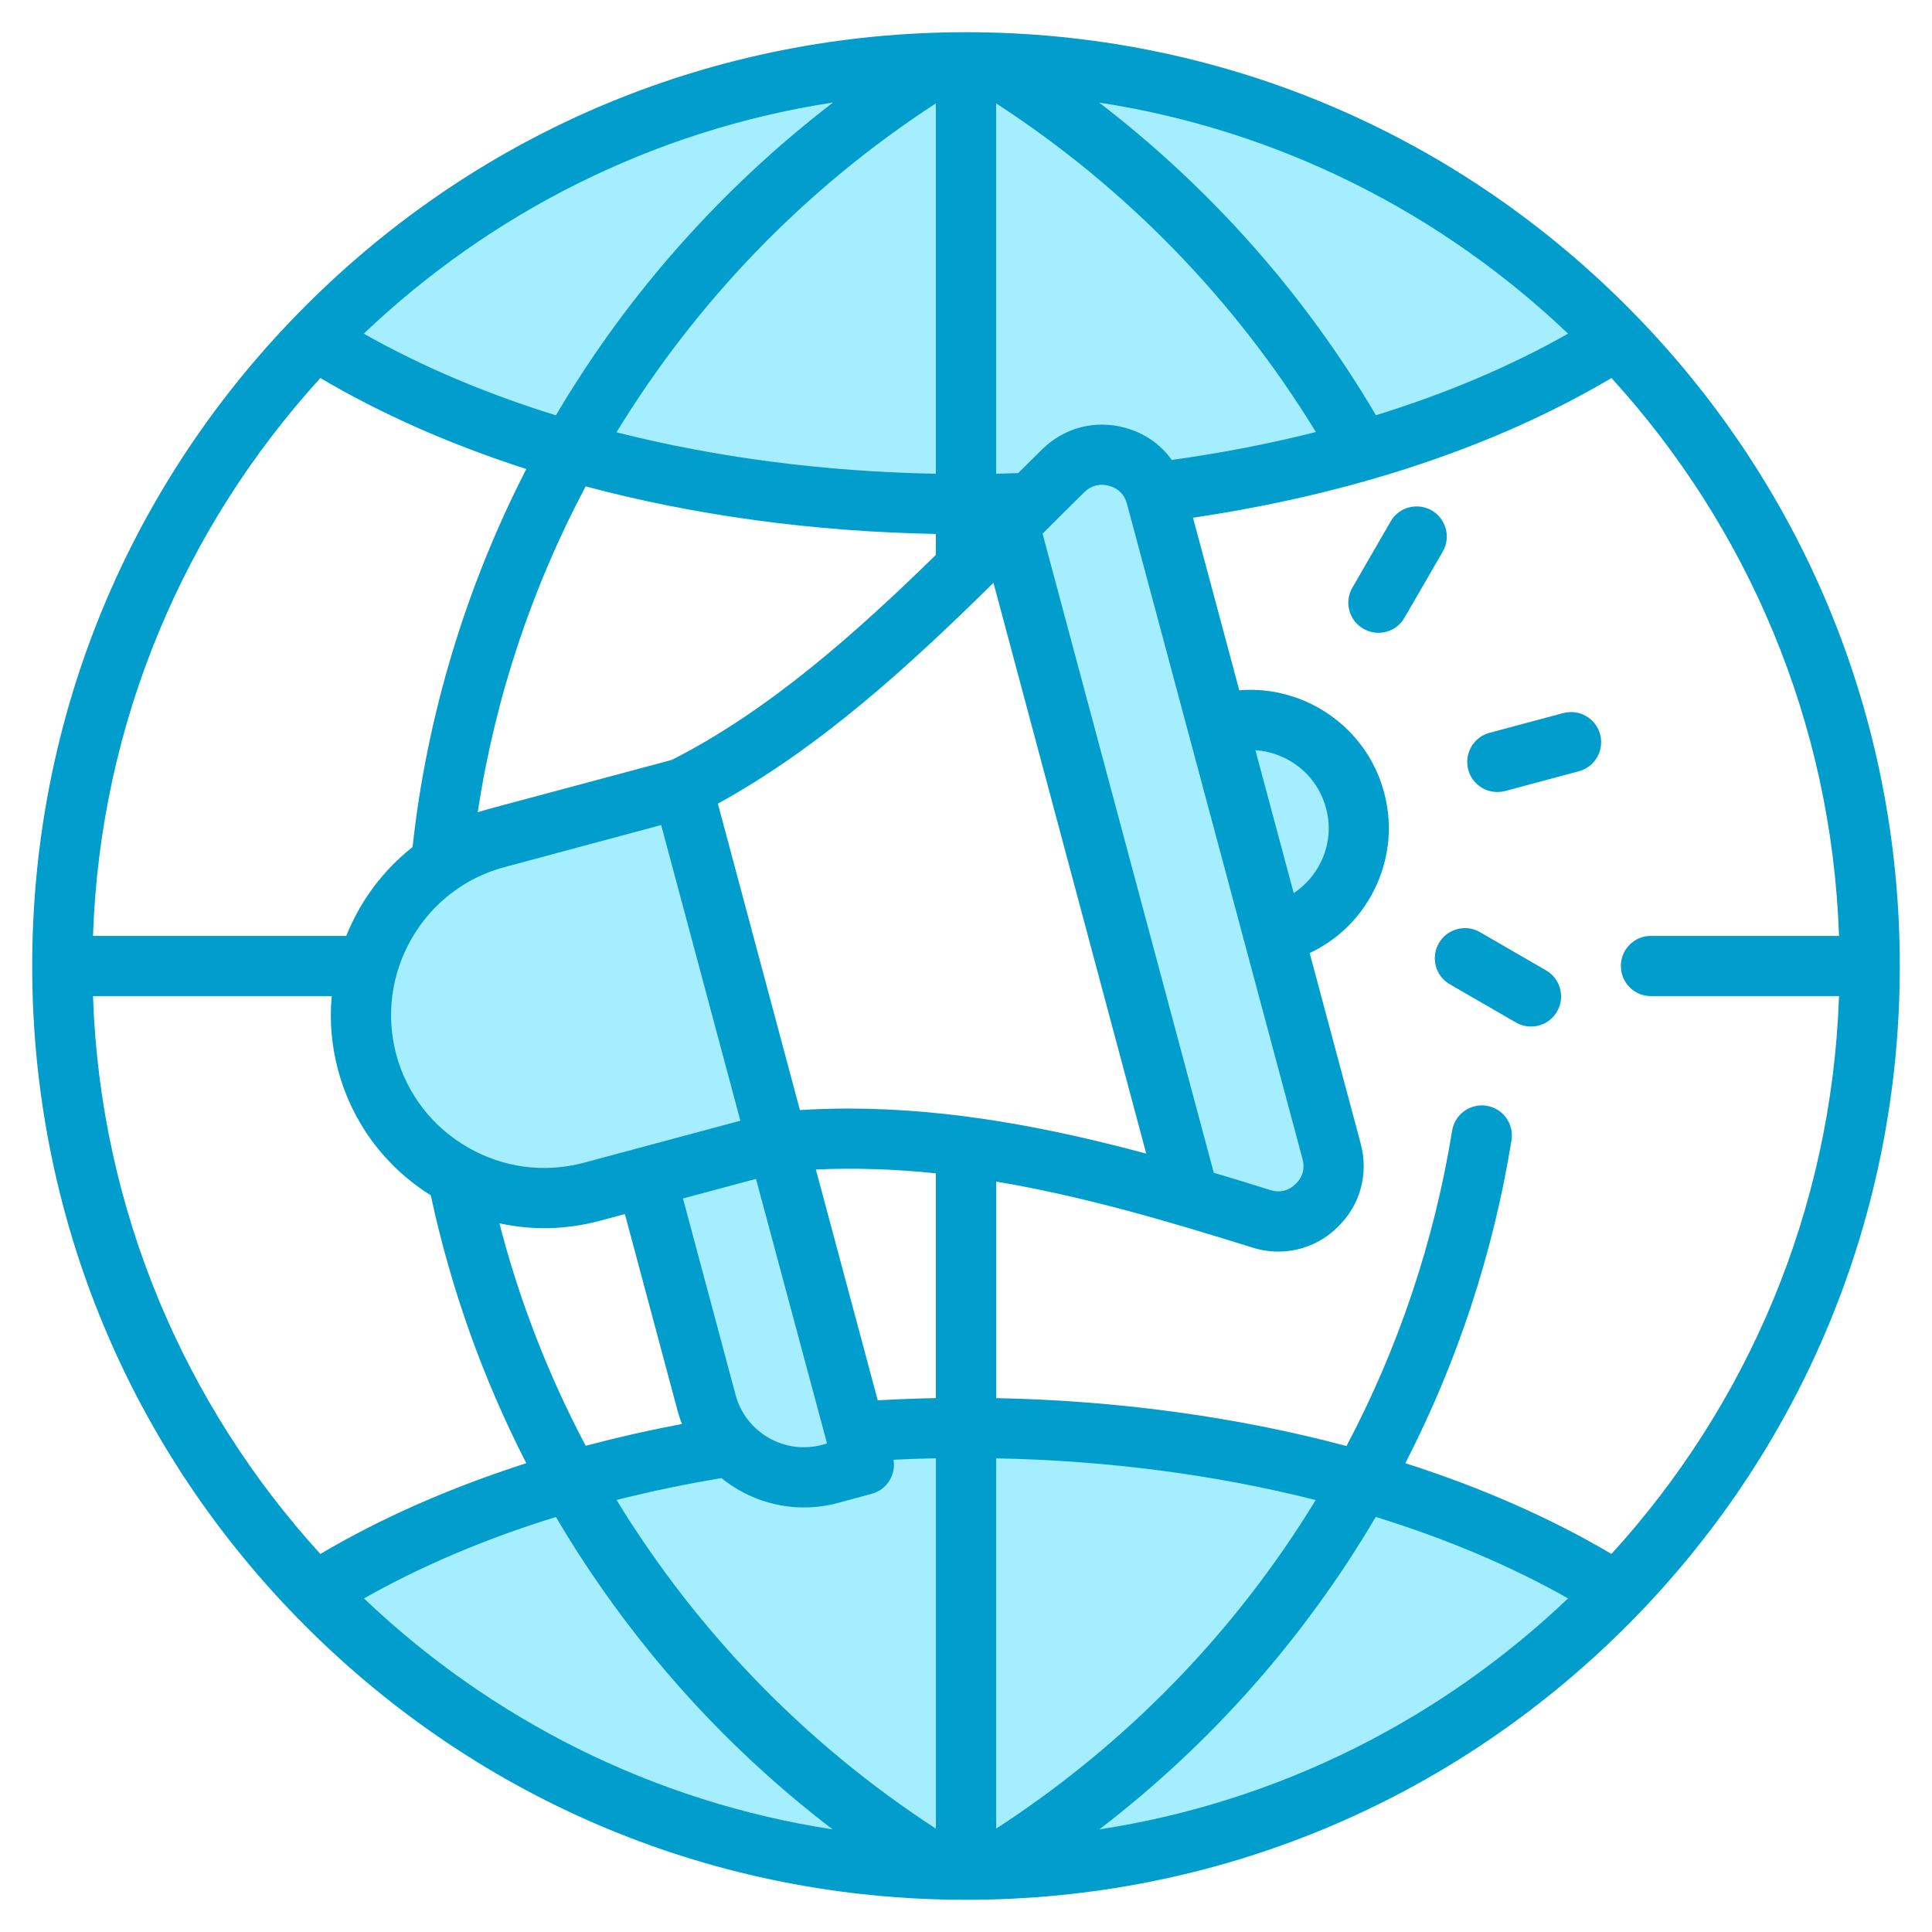 <svg xmlns="http://www.w3.org/2000/svg" xmlns:xlink="http://www.w3.org/1999/xlink" id="Layer_1" x="0px" y="0px" viewBox="0 0 600 600" style="enable-background:new 0 0 600 600;" xml:space="preserve"><style type="text/css">	.st0{fill-rule:evenodd;clip-rule:evenodd;fill:#D1E7FE;}	.st1{fill:#019DCD;}	.st2{fill:#FEFDFE;}	.st3{fill:#A4EEFF;}	.st4{fill-rule:evenodd;clip-rule:evenodd;fill:#A4EEFF;}	.st5{fill-rule:evenodd;clip-rule:evenodd;fill:#019DCD;}	.st6{fill:#475867;}	.st7{fill:#039CCC;}	.st8{fill:none;stroke:#039CCC;stroke-width:0.75;stroke-miterlimit:10;}	.st9{fill-rule:evenodd;clip-rule:evenodd;fill:#9BC9FF;}	.st10{fill-rule:evenodd;clip-rule:evenodd;fill:#57A4FF;}</style><g>	<path class="st4" d="M342.22,26.07C398.2,34.66,450.02,60.34,491,99.38l5.7,5.43l-6.85,3.89c-19.17,10.88-39.78,19.33-60.82,25.83  l-4.42,1.36l-2.35-3.98c-21.73-36.9-50.52-69.37-84.49-95.43l-18.1-13.88L342.22,26.07z M410.08,139.84l7.69-1.94l-4.14-6.77  C388.17,89.43,353.52,53.8,312.54,27.2l-9.03-5.86v131.74l5.96-0.12c2.3-0.04,4.6-0.12,6.9-0.19l2.31-0.07l1.64-1.63  c2.49-2.48,4.99-4.95,7.5-7.41c5.32-5.22,12.84-7.14,20.02-5.18c4.62,1.26,8.52,3.86,11.31,7.76l2.06,2.87l3.5-0.49  C379.97,146.51,395.13,143.61,410.08,139.84L410.08,139.84z M290.53,152.97c-33.75-0.64-67.76-4.77-100.5-13.05l-7.69-1.94  l4.13-6.77c25.46-41.71,59.99-77.39,100.99-104.01l9.03-5.86v131.75L290.53,152.97z M170.91,134.56l4.42,1.37l2.35-3.99  c1.95-3.32,3.99-6.58,6.05-9.83c20.93-32.81,47.68-61.95,78.55-85.65l18.06-13.87l-22.51,3.45  c-56.03,8.59-107.86,34.26-148.89,73.33l-5.71,5.43l6.86,3.89C129.27,119.57,149.88,128.04,170.91,134.56z M177.68,468.15  c4.41,7.5,9.13,14.82,14.11,21.94c19.57,27.98,43.18,52.65,70.31,73.39l18.18,13.9l-22.62-3.48  c-55.94-8.6-107.72-34.23-148.67-73.27l-5.7-5.44l6.85-3.88c19.15-10.85,39.75-19.3,60.76-25.79l4.42-1.37L177.68,468.15z   M190.04,460.15l-7.71,1.94l4.14,6.78c25.46,41.69,60.01,77.32,100.98,103.94l9.03,5.87V446.93l-5.96,0.11  c-4.44,0.08-8.89,0.25-13.33,0.46l-6.54,0.32l1.06,6.47c0.29,1.78-0.78,3.51-2.53,3.98l-10.57,2.86c-2.93,0.79-5.95,1.18-8.99,1.18  c-7.98,0-15.73-2.8-21.92-7.81l-2.04-1.65l-2.59,0.43C211.99,455.11,200.96,457.41,190.04,460.15L190.04,460.15z M309.47,447.05  c33.74,0.65,67.82,4.84,100.56,13.13l7.68,1.94l-4.12,6.76c-25.45,41.78-60.01,77.28-101.05,103.91l-9.03,5.86V446.93  L309.47,447.05z M428.98,465.51l-4.42-1.37l-2.35,3.99c-21.73,36.91-50.37,69.33-84.38,95.38l-18.13,13.89l22.57-3.47  c55.97-8.6,107.74-34.26,148.72-73.3l5.71-5.44l-6.86-3.88C470.68,480.45,450.01,472.01,428.98,465.51z M414.42,272.23  c-2.34,4.03-5.54,7.44-9.42,10.01l-6.77,4.49l-16.1-60.09l8.13,0.52c12.85,0.82,23.82,9.77,27.18,22.24  C419.51,257.14,418.44,265.29,414.42,272.23L414.42,272.23z M410.17,358.47c1.35,5.02-0.05,9.92-3.82,13.51  c-3.75,3.57-8.65,4.76-13.6,3.21c-5.81-1.82-11.63-3.62-17.47-5.35l-3.14-0.93l-54.89-204.89l2.38-2.39  c4.33-4.34,8.66-8.68,13.04-12.97c3.61-3.52,8.42-4.75,13.27-3.42c4.86,1.33,8.36,4.82,9.67,9.69L410.17,358.47z M237.1,352.18  l-54.3,14.57c-13.72,3.68-28.21,1.71-40.49-5.4c-12.32-7.13-21.21-18.62-24.9-32.37c-3.67-13.7-1.71-28.15,5.37-40.44  c7.12-12.35,18.63-21.21,32.39-24.91l54.3-14.58L237.1,352.18z M238.91,358.95l25.11,93.5l-7.22,1.91  c-14.73,3.89-30.05-4.89-34-19.63l-17.86-66.67L238.91,358.95z"></path>	<path class="st5" d="M448.06,171.3l-11.89,20.54c-1.71,3-4.84,4.68-8.09,4.68c-1.6,0-3.19-0.41-4.68-1.26  c-4.46-2.57-6-8.29-3.41-12.77l11.89-20.55c2.53-4.46,8.26-6,12.77-3.41C449.1,161.1,450.64,166.82,448.06,171.3z M496.93,228.07  c1.32,4.99-1.6,10.12-6.6,11.45l-22.9,6.14c-0.83,0.21-1.65,0.31-2.42,0.31c-4.13,0-7.93-2.76-9.03-6.94  c-1.32-4.98,1.6-10.11,6.6-11.45l22.9-6.13C490.49,220.13,495.61,223.08,496.93,228.07L496.93,228.07z M483.56,314.12  c-1.71,2.99-4.84,4.68-8.09,4.68c-1.6,0-3.19-0.41-4.68-1.25l-20.53-11.87c-4.46-2.58-6-8.3-3.41-12.77  c2.59-4.48,8.31-6.01,12.77-3.42l20.53,11.87C484.6,303.93,486.14,309.66,483.56,314.12L483.56,314.12z M427.25,471.09  c21.74,6.73,41.88,15.2,59.72,25.3c-39.24,37.39-89.6,63.16-145.58,71.75C376.28,541.41,405.29,508.39,427.25,471.09z   M172.64,471.11c4.46,7.59,9.25,15.04,14.37,22.34c19.98,28.59,43.98,53.6,71.55,74.68c-55.97-8.6-106.34-34.36-145.52-71.73  C130.76,486.36,150.79,477.86,172.64,471.11L172.64,471.11z M103.02,309.35H28.88c2.26,66.58,28.62,127.17,70.61,173.25  c18.93-11.2,40.51-20.67,63.96-28.19c-13.43-26.19-23.39-54.02-29.67-83.2c-14.26-8.92-24.44-22.64-28.79-38.89  C102.96,324.73,102.3,316.97,103.02,309.35z M163.45,145.66c-18.77,36.58-30.88,76.6-35.33,117.4  c-6.55,5.17-12.16,11.6-16.46,19.07c-1.6,2.77-2.97,5.61-4.13,8.53H28.88c2.26-66.59,28.62-127.17,70.61-173.26  C118.59,128.69,140.17,138.16,163.45,145.66L163.45,145.66z M178.8,118.97c21.25-33.39,48.49-63.02,79.92-87.14  c-56.03,8.59-106.45,34.37-145.74,71.79c17.89,10.14,37.98,18.64,59.66,25.36C174.62,125.61,176.66,122.26,178.8,118.97z   M427.31,128.95c-22.12-37.57-51.41-70.59-85.97-97.1c55.97,8.59,106.39,34.38,145.63,71.77  C469.19,113.71,449.16,122.2,427.31,128.95z M363.9,142.84c15.52-2.15,30.44-5.05,44.75-8.67c-24.99-40.91-59-75.91-99.29-102.07  v115.02c2.26-0.04,4.57-0.12,6.82-0.19c2.53-2.53,5.06-5,7.54-7.45c6.83-6.68,16.4-9.17,25.65-6.64  C355.48,134.5,360.43,137.99,363.9,142.84z M263.45,344.27c-5.01,0-10.02,0.16-15.03,0.47l-25.48-95.17  c32.14-17.62,60.27-43.6,85.59-68.58l47.44,177.27C326.2,350.26,295.27,344.27,263.45,344.27L263.45,344.27z M290.64,434.19  c-6,0.12-12.05,0.35-18.05,0.69l-19.21-71.68c12.55-0.57,24.99-0.09,37.26,1.19L290.64,434.19L290.64,434.19z M309.36,452.9v115  c40.78-26.47,74.52-61.47,99.24-102.05C377.61,458,343.87,453.56,309.36,452.9L309.36,452.9z M224.05,459.04  c-11.17,1.85-22.02,4.13-32.58,6.78c24.82,40.65,58.62,75.73,99.18,102.08V452.88c-4.4,0.08-8.75,0.24-13.15,0.46  c0.77,4.7-2.09,9.31-6.77,10.57l-10.57,2.86c-3.52,0.94-7.05,1.38-10.51,1.38C240.23,468.15,231.2,464.82,224.05,459.04  L224.05,459.04z M186.13,379.17l7.93-2.14l16.35,61.03c0.38,1.44,0.83,2.82,1.38,4.17c-10.24,1.93-20.2,4.19-29.89,6.77  c-11.56-21.8-20.58-44.98-26.8-69.09C165.21,382.13,175.78,381.92,186.13,379.17z M212.1,372.19l16.35,61.03  c3.14,11.66,15.19,18.61,26.86,15.49l1.54-0.41l-22.07-82.19L212.1,372.19z M127.84,291.47c6.38-11.04,16.62-18.92,28.84-22.18  l48.65-13.07l24.6,91.83l-48.65,13.06c-12.22,3.26-25.04,1.55-36.05-4.81c-11.01-6.37-18.88-16.61-22.18-28.82  C119.8,315.28,121.51,302.5,127.84,291.47L127.84,291.47z M290.64,165.82c-38.09-0.7-75.02-5.76-108.76-14.77  c-16.68,31.42-28.12,65.62-33.52,101.2c1.16-0.36,2.31-0.71,3.47-1.03l56.8-15.22c30.27-15.36,57.46-39.66,82.01-63.67  L290.64,165.82L290.64,165.82z M290.64,147.13c-34.73-0.65-68.3-5.06-99.18-12.87c24.77-40.57,58.51-75.75,99.18-102.15V147.13z   M404.52,359.98l-54.54-203.55c-0.77-2.85-2.7-4.79-5.56-5.56c-2.86-0.79-5.5-0.11-7.65,1.96c-4.24,4.17-8.53,8.44-12.99,12.91  l53.17,198.47c5.89,1.75,11.78,3.55,17.56,5.38c2.92,0.9,5.61,0.26,7.82-1.86C404.58,365.61,405.29,362.94,404.52,359.98  L404.52,359.98z M401.77,277.36l-11.89-44.37c10.07,0.64,19.15,7.6,21.91,17.93c1.71,6.24,0.83,12.77-2.42,18.37  C407.44,272.6,404.85,275.32,401.77,277.36L401.77,277.36z M512.67,309.35c-5.12,0-9.3-4.19-9.3-9.36c0-5.15,4.18-9.34,9.3-9.34  h58.45c-2.26-66.58-28.62-127.17-70.67-173.25c-35.66,21.14-80.25,36.03-129.95,43.38l14.37,53.59  c20.25-1.65,39.52,11.37,44.97,31.69c2.97,11.07,1.43,22.64-4.29,32.58c-4.4,7.67-10.95,13.64-18.82,17.34l15.85,59.17  c2.53,9.53-0.16,19.27-7.32,26.08c-5.01,4.88-11.5,7.46-18.27,7.46c-2.64,0-5.39-0.41-8.04-1.24  c-26.53-8.32-52.89-16.02-79.59-20.5v67.25c37.87,0.73,74.91,5.85,108.81,14.87c16.02-30.3,27.19-63.32,32.8-97.93  c0.83-5.1,5.61-8.55,10.73-7.73c5.06,0.82,8.53,5.62,7.71,10.71c-5.72,35.36-16.95,69.13-32.97,100.29  c23.39,7.48,45.02,16.95,64.01,28.18c42.05-46.08,68.41-106.67,70.67-173.25L512.67,309.35L512.67,309.35z M505.08,94.94  C450.26,40.17,377.44,10,300,10S149.69,40.17,94.93,94.94C40.16,149.71,10,222.53,10,299.99s30.16,150.28,84.93,205.07  C149.69,559.83,222.56,590,300,590s150.26-30.17,205.08-84.94C559.84,450.28,590,377.45,590,299.99  C590,222.53,559.84,149.71,505.08,94.94L505.08,94.94z"></path></g></svg>